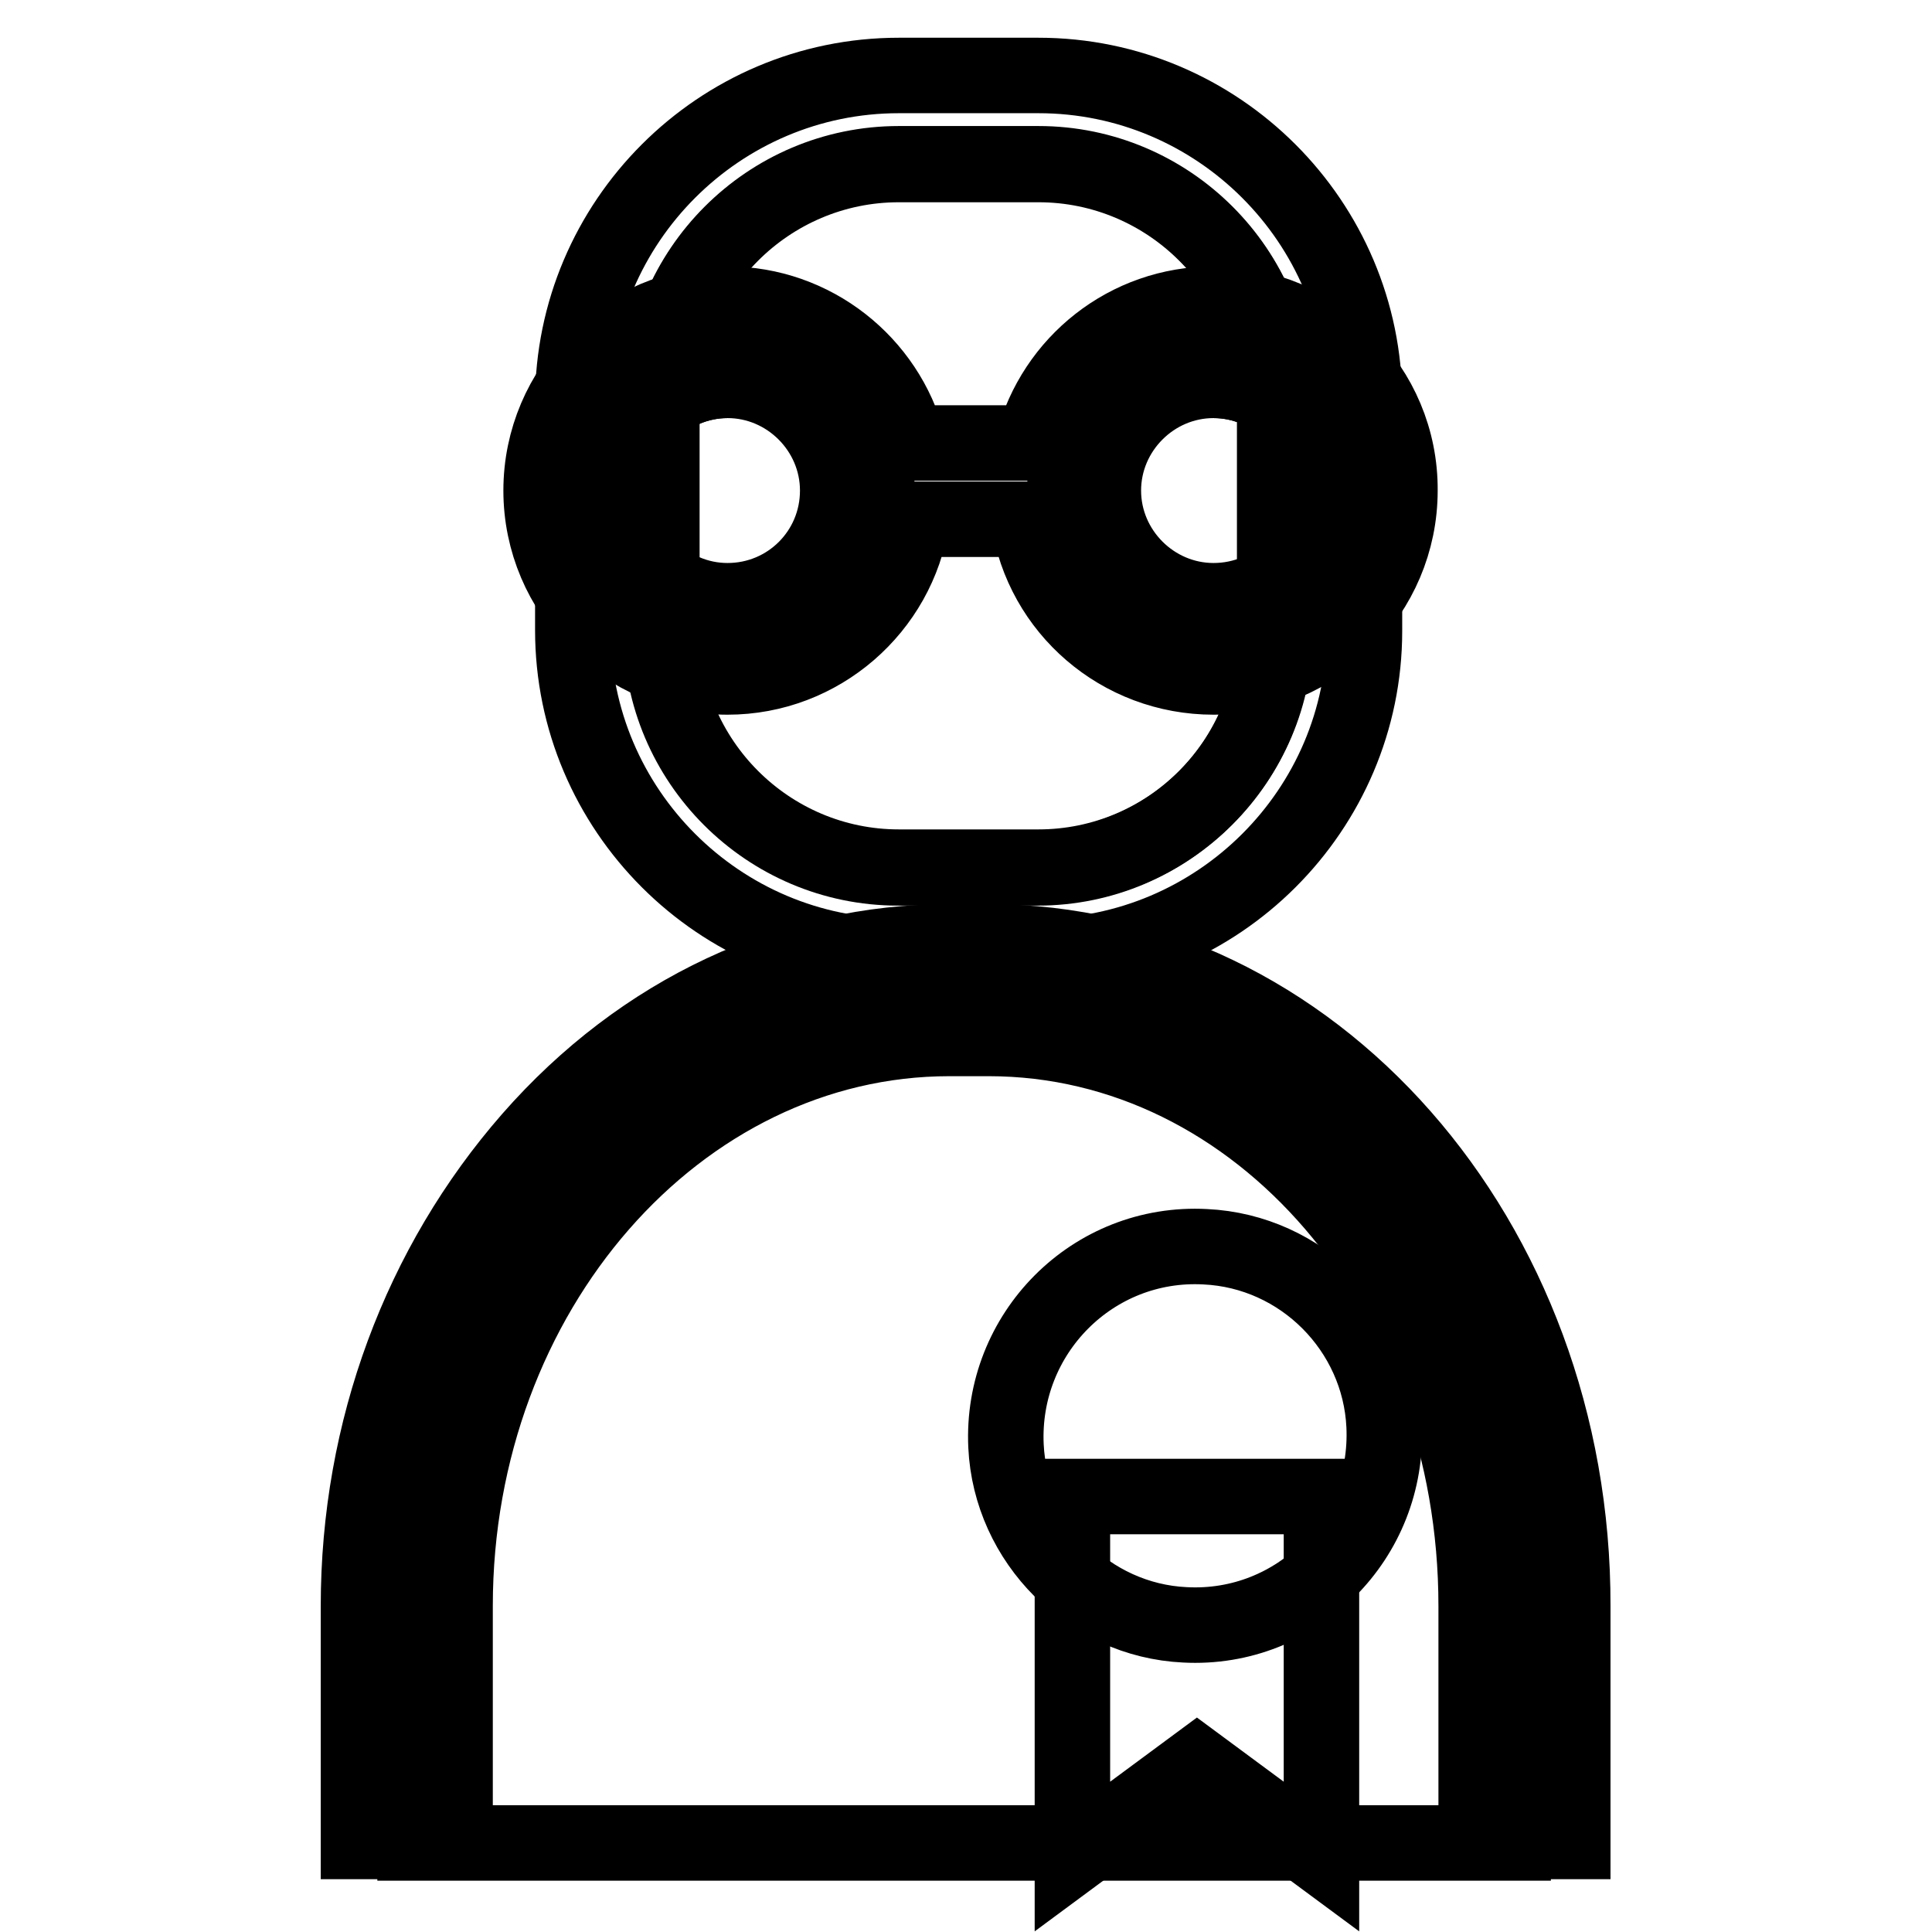 <?xml version="1.0" encoding="utf-8"?>
<!-- Svg Vector Icons : http://www.onlinewebfonts.com/icon -->
<!DOCTYPE svg PUBLIC "-//W3C//DTD SVG 1.1//EN" "http://www.w3.org/Graphics/SVG/1.1/DTD/svg11.dtd">
<svg version="1.1" xmlns="http://www.w3.org/2000/svg" xmlns:xlink="http://www.w3.org/1999/xlink" x="0px" y="0px" viewBox="0 0 256 256" enable-background="new 0 0 256 256" xml:space="preserve">
<g> <path stroke-width="10" fill-opacity="0" stroke="#000000"  d="M169,53.2c0-17.3-14.1-31.4-31.4-31.4h-18.5c-17.3,0-31.4,14.1-31.4,31.4 M87.6,53.2v30.4 c0,17.3,14.1,31.4,31.4,31.4h18.5c17.3,0,31.4-14.1,31.4-31.4V53.2 M81.8,65c0-8,6.6-14.6,14.6-14.6 M160.8,50.4 c8,0,14.6,6.6,14.6,14.6"/> <path stroke-width="10" fill-opacity="0" stroke="#000000"  d="M130.7,130.6H126c-18.9,0-36.9,8.7-50.3,24.8C62.6,171.3,55,192.1,55,214.3v29.9h145.5v-29.9 C200.6,168,169.5,130.6,130.7,130.6z"/> <path stroke-width="10" fill-opacity="0" stroke="#000000"  d="M131,124.8h-5.2c-20.9,0-40.7,9.2-55.5,26.1c-14.6,16.7-22.8,38.6-22.8,61.9V244h12.8v-31.2 c0-41.6,29.6-75.2,65.5-75.2h5.2c35.8,0,64.6,33.6,64.6,75.2V244h12.8v-31.2C208.5,164.2,173.9,124.8,131,124.8z"/> <path stroke-width="10" fill-opacity="0" stroke="#000000"  d="M137.6,126.7h-18.5c-23.8,0-43.2-19.4-43.2-43.2V53.2c0-23.8,19.4-43.2,43.2-43.2h18.5 c23.8,0,43.2,19.4,43.2,43.2v30.4C180.8,107.3,161.4,126.7,137.6,126.7z M119.1,21.7c-17.3,0-31.4,14.1-31.4,31.4v30.4 c0,17.3,14.1,31.4,31.4,31.4h18.5c17.3,0,31.4-14.1,31.4-31.4V53.1c0-17.3-14.1-31.4-31.4-31.4H119.1z"/> <path stroke-width="10" fill-opacity="0" stroke="#000000"  d="M142.1,198.3V246l16.5-12.2l16.5,12.2v-47.7H142.1z"/> <path stroke-width="10" fill-opacity="0" stroke="#000000"  d="M159.7,165.2c-14.9-0.8-27.1,11.5-26.4,26.4c0.6,12.7,11,23.1,23.7,23.7c14.9,0.8,27.1-11.5,26.4-26.4 C182.8,176.2,172.5,165.8,159.7,165.2z"/> <path stroke-width="10" fill-opacity="0" stroke="#000000"  d="M76.8,65c0,10.9,8.8,19.7,19.7,19.7c10.9,0,19.7-8.8,19.7-19.7l0,0c0-10.9-8.8-19.7-19.7-19.7 C85.6,45.4,76.8,54.2,76.8,65L76.8,65z"/> <path stroke-width="10" fill-opacity="0" stroke="#000000"  d="M141.1,65c0,10.9,8.8,19.7,19.7,19.7c10.9,0,19.7-8.8,19.7-19.7l0,0c0-10.9-8.8-19.7-19.7-19.7 C149.9,45.4,141.1,54.2,141.1,65L141.1,65z"/> <path stroke-width="10" fill-opacity="0" stroke="#000000"  d="M160.8,40.3c-11.5,0-21.1,7.8-23.9,18.4h-16.6c-2.8-10.6-12.5-18.4-23.9-18.4c-13.6,0-24.7,11.1-24.7,24.7 c0,13.6,11.1,24.7,24.7,24.7c12.3,0,22.6-9.1,24.4-20.9h15.5c1.8,11.9,12.1,20.9,24.5,20.9c13.6,0,24.7-11.1,24.7-24.7 C185.6,51.4,174.5,40.3,160.8,40.3L160.8,40.3z M96.4,79.6c-8,0-14.6-6.6-14.6-14.6c0-8,6.6-14.6,14.6-14.6c8,0,14.6,6.6,14.6,14.6 C111,73.1,104.5,79.6,96.4,79.6z M160.8,79.6c-8,0-14.6-6.6-14.6-14.6c0-8,6.6-14.6,14.6-14.6c8,0,14.6,6.6,14.6,14.6 C175.4,73.1,168.9,79.6,160.8,79.6z"/></g>
</svg>